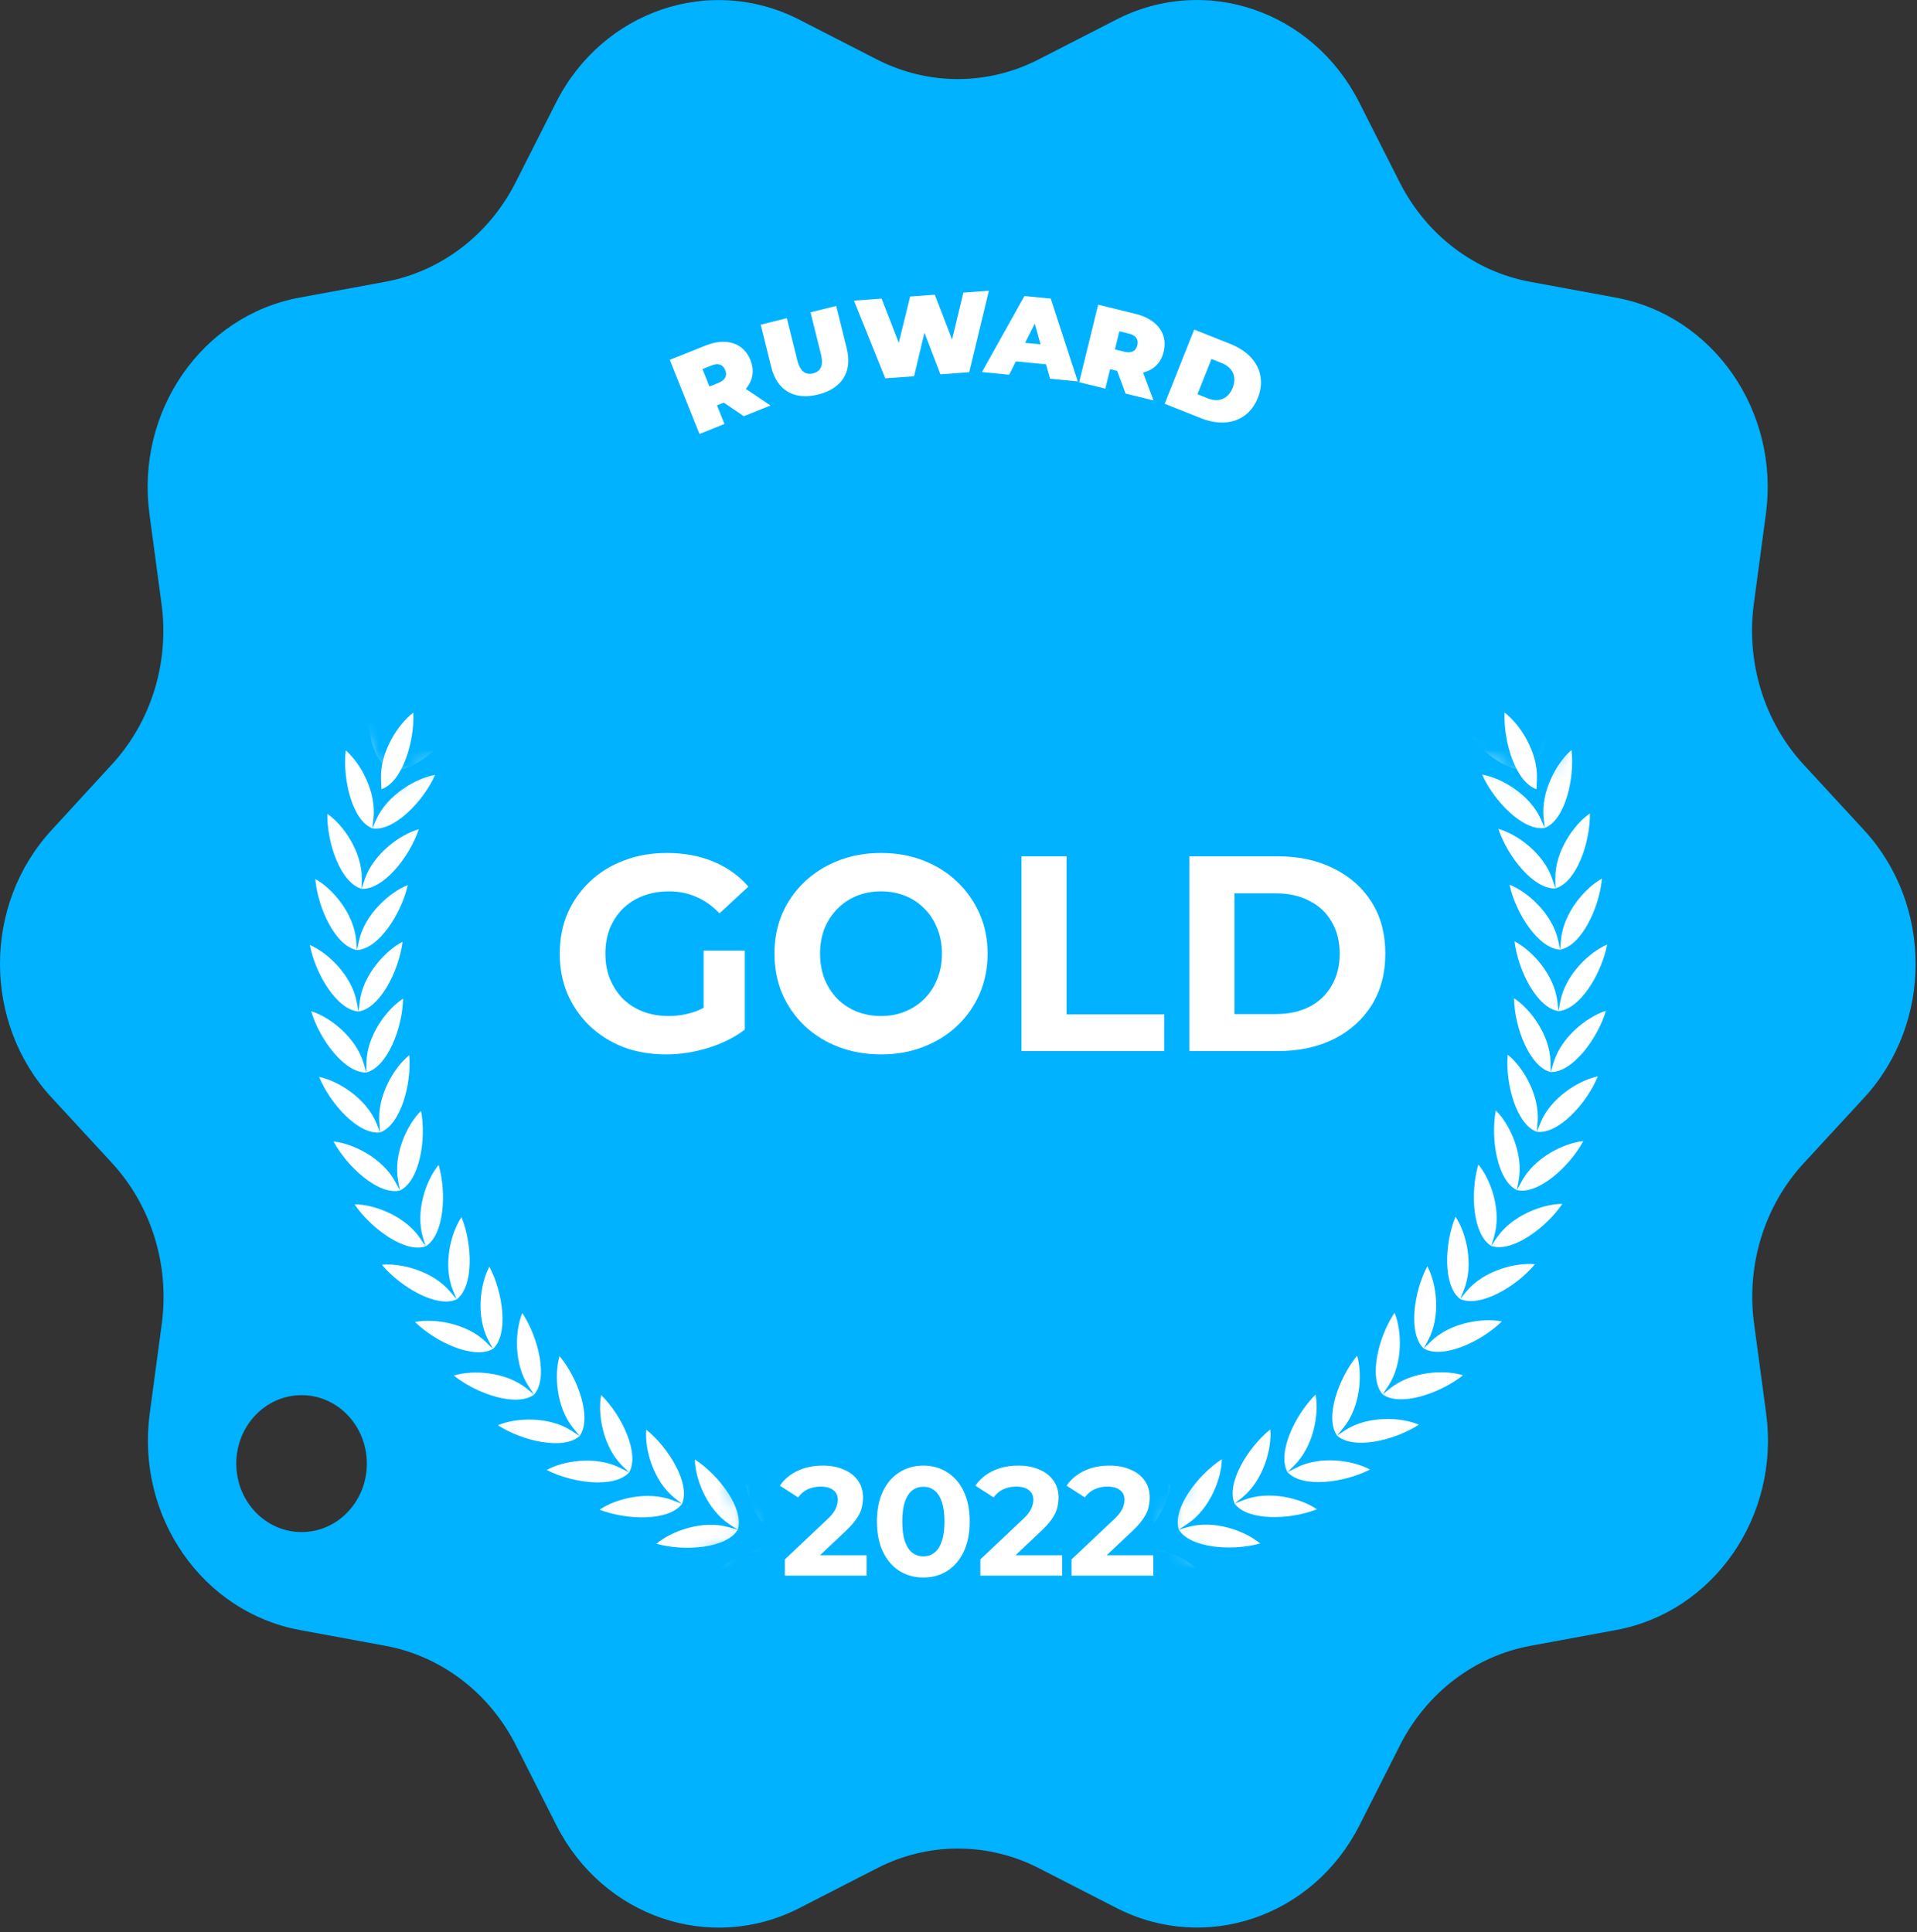 <svg width="124" height="125" viewBox="0 0 124 125" fill="none" xmlns="http://www.w3.org/2000/svg">
<rect x="0" y="0" width="124" height="125" fill="#333333" stroke="none"/>
<path d="M120.569 53.698L116.674 49.475C114.127 46.716 112.938 42.877 113.444 39.073L114.225 33.261C115.121 26.609 110.827 20.413 104.509 19.252L98.99 18.234C95.379 17.573 92.265 15.198 90.543 11.805L87.917 6.618C84.909 0.689 77.962 -1.686 72.203 1.27L67.172 3.85C63.88 5.538 60.029 5.538 56.729 3.85L51.698 1.27C45.939 -1.677 38.983 0.689 35.975 6.618L33.349 11.805C31.627 15.198 28.513 17.573 24.902 18.234L19.383 19.252C13.065 20.413 8.771 26.609 9.667 33.261L10.448 39.073C10.962 42.877 9.773 46.716 7.218 49.475L3.341 53.698C-1.114 58.529 -1.114 66.189 3.341 71.011L7.236 75.234C9.782 77.993 10.971 81.832 10.466 85.636L9.685 91.448C8.789 98.1 13.083 104.296 19.401 105.457L24.919 106.475C28.531 107.136 31.645 109.511 33.367 112.904L35.993 118.091C39.001 124.02 45.948 126.395 51.716 123.439L56.746 120.859C60.038 119.171 63.889 119.171 67.19 120.859L72.221 123.439C77.979 126.386 84.936 124.02 87.935 118.091L90.561 112.904C92.282 109.511 95.397 107.136 99.008 106.475L104.527 105.457C110.845 104.296 115.139 98.1 114.243 91.448L113.462 85.636C112.947 81.832 114.136 77.993 116.692 75.234L120.587 71.011C125.023 66.189 125.023 58.529 120.569 53.698ZM19.507 99.118C17.174 99.118 15.284 97.136 15.284 94.689C15.284 92.243 17.174 90.261 19.507 90.261C21.841 90.261 23.73 92.243 23.73 94.689C23.73 97.136 21.841 99.118 19.507 99.118Z" fill="#00B2FF"/>
<mask id="mask0_1943_243" style="mask-type:luminance" maskUnits="userSpaceOnUse" x="7" y="45" width="42" height="58">
<path d="M40.208 102.993L48.646 99.421L45.975 92.279L42.87 59.279L28.735 49.189L24.911 50.645L21.921 45.448L7.369 70.395L40.208 102.993Z" fill="white"/>
</mask>
<g mask="url(#mask0_1943_243)">
<path fill-rule="evenodd" clip-rule="evenodd" d="M78.157 26.689C77.483 27.913 74.767 28.207 72.922 27.761C73.845 26.922 75.832 26.118 77.536 26.538L78.157 26.689L77.616 26.359C76.116 25.448 75.291 23.475 75.238 22.225C76.853 23.216 78.547 25.35 78.157 26.689ZM61.99 100.654C62.567 100.654 63.038 101.118 63.038 101.698C63.038 102.279 62.567 102.743 61.99 102.743C61.414 102.743 60.944 102.279 60.944 101.698C60.952 101.127 61.414 100.654 61.99 100.654ZM75.832 25.609L75.353 25.198C74.031 24.047 71.893 23.85 70.686 24.18C72.123 25.413 74.67 26.386 75.832 25.609ZM48.3 25.618C49.462 26.395 52.008 25.422 53.437 24.18C52.23 23.859 50.101 24.055 48.77 25.207L48.3 25.618ZM59.302 101.716C58.983 103.073 56.445 104.091 54.546 104.145C55.212 103.091 56.906 101.788 58.663 101.734L59.302 101.716C59.329 100.323 57.119 98.716 55.291 98.198C55.673 99.386 57.004 101.064 58.699 101.538L59.302 101.716ZM55.354 101.189C55.513 99.805 53.481 97.984 51.716 97.288C51.982 98.511 53.127 100.305 54.768 100.957L55.354 101.189L54.724 101.145C52.967 101.02 51.148 102.145 50.385 103.127C52.275 103.261 54.901 102.511 55.354 101.189ZM51.485 100.27C50.899 101.538 48.211 102.02 46.339 101.698C47.199 100.797 49.125 99.859 50.864 100.163L51.485 100.27C51.787 98.904 49.941 96.895 48.264 96.02C48.406 97.261 49.364 99.171 50.926 99.975L51.485 100.27ZM47.723 98.966C48.158 97.636 46.534 95.457 44.946 94.421C44.964 95.671 45.727 97.663 47.199 98.627L47.723 98.966L47.111 98.796C45.416 98.323 43.411 99.064 42.461 99.877C44.289 100.386 47.013 100.172 47.723 98.966ZM44.112 97.296C43.278 98.421 40.554 98.359 38.788 97.671C39.817 96.957 41.894 96.43 43.526 97.064L44.112 97.296C44.679 96.02 43.278 93.68 41.805 92.493C41.689 93.734 42.248 95.796 43.624 96.904L44.112 97.296ZM40.696 95.261C41.388 94.046 40.234 91.582 38.886 90.252C38.646 91.475 39.001 93.582 40.243 94.823L40.696 95.261L40.137 94.975C38.575 94.171 36.454 94.493 35.363 95.1C37.04 95.966 39.755 96.296 40.696 95.261ZM37.492 92.904C36.454 93.841 33.792 93.234 32.204 92.207C33.358 91.716 35.487 91.609 36.969 92.564L37.492 92.904L37.093 92.413C35.975 91.055 35.842 88.921 36.197 87.734C37.404 89.189 38.309 91.761 37.492 92.904ZM34.547 90.225C33.42 91.055 30.829 90.18 29.356 88.993C30.545 88.618 32.683 88.725 34.059 89.823L34.547 90.225C35.469 89.18 34.831 86.529 33.784 84.948C33.304 86.1 33.225 88.234 34.201 89.698L34.547 90.225ZM31.885 87.27C30.678 87.975 28.194 86.85 26.845 85.529C28.07 85.279 30.181 85.6 31.441 86.832L31.885 87.27C32.914 86.323 32.541 83.618 31.654 81.948C31.06 83.046 30.767 85.163 31.592 86.716L31.885 87.27ZM29.542 84.064C28.274 84.645 25.913 83.279 24.698 81.823C25.94 81.698 28.016 82.234 29.134 83.582L29.542 84.064L29.303 83.484C28.637 81.859 29.152 79.779 29.853 78.743C30.563 80.493 30.66 83.216 29.542 84.064ZM27.528 80.636L27.351 80.029C26.854 78.341 27.573 76.332 28.371 75.368C28.904 77.189 28.726 79.913 27.528 80.636L27.173 80.109C26.197 78.654 24.183 77.913 22.932 77.913C23.997 79.484 26.206 81.091 27.528 80.636ZM25.869 77.02C24.512 77.341 22.471 75.52 21.575 73.85C22.817 73.975 24.742 74.913 25.567 76.457L25.869 77.02C27.129 76.421 27.59 73.734 27.235 71.868C26.339 72.743 25.425 74.671 25.754 76.404L25.869 77.02ZM24.591 73.261L24.538 72.627C24.396 70.877 25.496 69.046 26.472 68.27C26.632 70.154 25.904 72.788 24.591 73.261L24.352 72.671C23.686 71.046 21.867 69.921 20.643 69.671C21.362 71.43 23.207 73.439 24.591 73.261ZM23.695 69.386L23.704 68.752C23.731 66.993 25.017 65.288 26.073 64.609C26.038 66.502 25.053 69.046 23.695 69.386L23.518 68.779C23.021 67.1 21.326 65.788 20.128 65.421C20.661 67.243 22.293 69.43 23.695 69.386ZM23.189 65.439C21.796 65.341 20.395 63.002 20.04 61.136C21.193 61.627 22.746 63.091 23.074 64.814L23.189 65.439C24.574 65.243 25.807 62.806 26.038 60.931C24.928 61.502 23.473 63.073 23.269 64.814L23.189 65.439ZM23.092 61.466C21.716 61.225 20.554 58.761 20.395 56.868C21.486 57.466 22.888 59.082 23.039 60.832L23.092 61.466C24.485 61.404 25.967 59.109 26.375 57.261C25.212 57.716 23.607 59.136 23.225 60.85L23.092 61.466ZM23.393 57.502C22.045 57.127 21.14 54.556 21.175 52.654C22.204 53.359 23.429 55.109 23.402 56.868L23.393 57.502C24.787 57.582 26.49 55.448 27.085 53.654C25.878 53.984 24.148 55.243 23.589 56.904L23.393 57.502ZM24.086 53.591L24.343 53.011C25.062 51.413 26.916 50.341 28.149 50.127C27.377 51.859 25.47 53.814 24.086 53.591L24.157 52.966C24.361 51.225 23.314 49.359 22.364 48.547C22.151 50.431 22.79 53.082 24.086 53.591ZM25.177 49.77C23.935 49.127 23.562 46.431 23.97 44.573C24.831 45.475 25.692 47.431 25.31 49.145L25.177 49.77C26.526 50.127 28.62 48.377 29.569 46.734C28.318 46.823 26.366 47.698 25.496 49.225L25.177 49.77ZM26.65 46.073C25.479 45.314 25.381 42.591 25.976 40.788C26.747 41.77 27.395 43.806 26.845 45.475L26.65 46.073C27.954 46.564 30.217 45.038 31.326 43.493C30.075 43.457 28.043 44.136 27.023 45.556L26.65 46.073ZM28.486 42.538C29.738 43.163 32.142 41.859 33.393 40.439C32.151 40.27 30.066 40.743 28.904 42.064L28.486 42.538L28.744 41.957C29.454 40.35 29.019 38.261 28.345 37.207C27.573 38.948 27.395 41.663 28.486 42.538ZM30.66 39.216C29.667 38.234 30.119 35.547 31.06 33.904C31.619 35.02 31.849 37.145 30.971 38.672L30.66 39.216L31.122 38.788C32.408 37.591 34.538 37.332 35.753 37.627C34.369 38.913 31.849 39.957 30.66 39.216ZM33.171 36.127L33.677 35.743C35.079 34.689 37.226 34.645 38.406 35.056C36.88 36.189 34.272 36.984 33.171 36.127L33.535 35.609C34.556 34.181 34.547 32.047 34.103 30.877C33.003 32.422 32.275 35.047 33.171 36.127ZM35.975 33.297C35.194 32.136 36.179 29.591 37.43 28.172C37.75 29.377 37.546 31.502 36.392 32.823L35.975 33.297C36.987 34.261 39.666 33.734 41.29 32.752C40.154 32.225 38.025 32.056 36.517 32.966L35.975 33.297ZM39.045 30.77C38.389 29.538 39.622 27.109 41.015 25.814C41.21 27.047 40.793 29.145 39.507 30.341L39.045 30.77L39.613 30.502C41.201 29.743 43.304 30.127 44.378 30.77C42.674 31.582 39.95 31.832 39.045 30.77ZM42.364 28.564L42.958 28.35C44.617 27.761 46.667 28.35 47.67 29.091C45.886 29.734 43.153 29.716 42.364 28.564L42.87 28.18C44.271 27.118 44.892 25.073 44.822 23.832C43.304 24.975 41.831 27.27 42.364 28.564ZM45.877 26.707C45.478 25.368 47.182 23.234 48.797 22.243C48.743 23.493 47.918 25.457 46.41 26.377L45.877 26.707L46.49 26.555C48.193 26.136 50.181 26.93 51.103 27.77C49.267 28.225 46.552 27.922 45.877 26.707ZM64.67 101.716C64.99 103.073 67.527 104.091 69.417 104.145C68.752 103.091 67.057 101.788 65.3 101.734L64.67 101.716C64.652 100.323 66.862 98.716 68.681 98.198C68.29 99.386 66.968 101.064 65.273 101.547L64.67 101.716ZM68.619 101.18C68.459 99.796 70.491 97.975 72.257 97.279C71.99 98.502 70.837 100.297 69.204 100.948L68.619 101.18L69.249 101.136C71.005 101.011 72.824 102.136 73.587 103.118C71.698 103.261 69.071 102.502 68.619 101.18ZM72.487 100.261L73.046 99.966C74.608 99.163 75.575 97.252 75.708 96.011C74.031 96.886 72.186 98.904 72.487 100.261L73.108 100.154C74.838 99.85 76.764 100.788 77.625 101.689C75.761 102.011 73.073 101.529 72.487 100.261ZM76.249 98.957C75.814 97.627 77.447 95.439 79.035 94.404C79.018 95.654 78.254 97.645 76.782 98.609L76.249 98.957L76.862 98.788C78.556 98.314 80.561 99.046 81.511 99.859C79.683 100.368 76.959 100.154 76.249 98.957ZM79.861 97.279C80.686 98.404 83.419 98.341 85.184 97.645C84.155 96.93 82.088 96.404 80.446 97.046L79.861 97.279C79.293 96.002 80.695 93.663 82.168 92.475C82.283 93.716 81.715 95.779 80.349 96.886L79.861 97.279ZM83.285 95.243C82.593 94.029 83.747 91.564 85.096 90.225C85.335 91.448 84.98 93.555 83.729 94.796L83.285 95.243L83.844 94.957C85.406 94.154 87.527 94.475 88.618 95.073C86.932 95.939 84.226 96.279 83.285 95.243ZM86.489 92.877C87.527 93.814 90.189 93.207 91.777 92.171C90.632 91.68 88.494 91.573 87.012 92.529L86.489 92.877L86.888 92.386C88.006 91.029 88.139 88.895 87.784 87.707C86.577 89.171 85.672 91.743 86.489 92.877ZM89.434 90.207L89.789 89.68C90.765 88.216 90.685 86.082 90.206 84.93C89.15 86.502 88.512 89.154 89.434 90.207L89.931 89.814C91.306 88.716 93.436 88.6 94.634 88.975C93.143 90.154 90.561 91.029 89.434 90.207ZM92.096 87.243C93.303 87.948 95.787 86.823 97.145 85.493C95.92 85.243 93.8 85.564 92.549 86.796L92.096 87.243C91.076 86.296 91.44 83.591 92.327 81.921C92.921 83.02 93.214 85.136 92.389 86.689L92.096 87.243ZM94.448 84.038C95.716 84.618 98.077 83.252 99.292 81.788C98.05 81.663 95.974 82.198 94.856 83.546L94.448 84.038L94.687 83.457C95.353 81.832 94.847 79.752 94.146 78.716C93.427 80.466 93.33 83.198 94.448 84.038ZM96.462 80.609C97.784 81.064 99.993 79.457 101.058 77.886C99.807 77.886 97.802 78.627 96.817 80.082L96.462 80.609C95.264 79.886 95.086 77.163 95.628 75.341C96.426 76.296 97.145 78.314 96.648 80.002L96.462 80.609ZM98.121 76.993C99.478 77.314 101.519 75.493 102.415 73.823C101.173 73.948 99.248 74.886 98.423 76.439L98.121 76.993C96.861 76.395 96.409 73.707 96.754 71.841C97.651 72.716 98.556 74.645 98.236 76.368L98.121 76.993ZM99.407 73.225C100.792 73.404 102.637 71.395 103.356 69.636C102.131 69.886 100.313 71.011 99.647 72.636L99.407 73.225C98.094 72.752 97.367 70.127 97.526 68.234C98.502 69.011 99.603 70.841 99.461 72.591L99.407 73.225ZM100.304 69.359C101.706 69.395 103.338 67.207 103.879 65.395C102.682 65.77 100.987 67.073 100.49 68.752L100.304 69.359C98.946 69.02 97.961 66.475 97.935 64.582C98.982 65.261 100.268 66.966 100.295 68.725L100.304 69.359ZM100.809 65.413C102.202 65.314 103.604 62.975 103.959 61.109C102.806 61.6 101.253 63.064 100.925 64.796L100.809 65.413C99.425 65.216 98.192 62.788 97.97 60.904C99.079 61.466 100.534 63.047 100.738 64.788L100.809 65.413ZM100.916 61.439L100.783 60.823C100.401 59.109 98.804 57.689 97.642 57.234C98.041 59.082 99.514 61.377 100.916 61.439L100.969 60.814C101.12 59.064 102.522 57.448 103.622 56.841C103.454 58.725 102.291 61.198 100.916 61.439ZM100.614 57.475C101.963 57.091 102.868 54.52 102.841 52.627C101.812 53.332 100.579 55.082 100.605 56.841L100.614 57.475C99.221 57.556 97.518 55.422 96.923 53.627C98.13 53.957 99.86 55.207 100.41 56.877L100.614 57.475ZM99.922 53.564C101.226 53.056 101.865 50.404 101.652 48.52C100.703 49.332 99.656 51.189 99.851 52.939L99.922 53.564C98.538 53.788 96.639 51.832 95.867 50.109C97.1 50.323 98.955 51.386 99.665 52.993L99.922 53.564ZM98.84 49.734C100.082 49.091 100.454 46.395 100.046 44.538C99.177 45.439 98.325 47.404 98.698 49.118L98.84 49.734C97.491 50.091 95.397 48.341 94.456 46.698C95.707 46.779 97.651 47.663 98.529 49.181L98.84 49.734ZM97.376 46.047L97.012 45.529C95.991 44.1 93.96 43.422 92.709 43.466C93.809 45.002 96.062 46.538 97.376 46.047L97.18 45.448C96.63 43.779 97.287 41.743 98.059 40.761C98.644 42.556 98.547 45.279 97.376 46.047ZM95.539 42.511C94.288 43.136 91.883 41.841 90.632 40.422C91.874 40.252 93.96 40.725 95.122 42.038L95.539 42.511L95.282 41.931C94.572 40.323 95.015 38.234 95.681 37.181C96.453 38.922 96.63 41.636 95.539 42.511ZM93.365 39.189C94.359 38.207 93.906 35.52 92.966 33.877C92.407 34.993 92.176 37.118 93.046 38.645L93.365 39.189L92.904 38.761C91.617 37.573 89.488 37.314 88.272 37.6C89.656 38.886 92.176 39.931 93.365 39.189ZM90.854 36.1L90.348 35.716C88.946 34.663 86.808 34.618 85.619 35.029C87.145 36.172 89.754 36.957 90.854 36.1L90.49 35.582C89.47 34.154 89.488 32.02 89.931 30.85C91.031 32.395 91.75 35.02 90.854 36.1ZM88.059 33.279C88.84 32.118 87.855 29.573 86.604 28.154C86.284 29.359 86.48 31.484 87.642 32.806L88.059 33.279C87.048 34.243 84.368 33.725 82.753 32.743C83.889 32.216 86.018 32.047 87.527 32.948L88.059 33.279ZM84.98 30.752C85.637 29.52 84.403 27.091 83.019 25.797C82.824 27.029 83.232 29.127 84.519 30.323L84.98 30.752L84.412 30.484C82.824 29.734 80.721 30.118 79.648 30.752C81.36 31.564 84.075 31.814 84.98 30.752ZM81.671 28.547C82.203 27.252 80.73 24.957 79.222 23.814C79.151 25.064 79.772 27.1 81.174 28.163L81.671 28.547C80.872 29.698 78.148 29.716 76.356 29.082C77.358 28.341 79.417 27.743 81.076 28.332L81.671 28.547Z" fill="white"/>
</g>
<mask id="mask1_1943_243" style="mask-type:luminance" maskUnits="userSpaceOnUse" x="75" y="39" width="34" height="64">
<path d="M76.16 54.368L93.951 48.35L99.115 50.645L108.591 39.538L106.781 63.698L99.674 88.707L81.484 102.993L75.264 99.421L77.935 91.386L76.16 54.368Z" fill="white"/>
</mask>
<g mask="url(#mask1_1943_243)">
<path fill-rule="evenodd" clip-rule="evenodd" d="M78.157 26.689C77.483 27.913 74.767 28.207 72.922 27.761C73.845 26.922 75.832 26.118 77.536 26.538L78.157 26.689L77.616 26.359C76.116 25.448 75.291 23.475 75.238 22.225C76.853 23.216 78.547 25.35 78.157 26.689ZM61.99 100.654C62.567 100.654 63.038 101.118 63.038 101.698C63.038 102.279 62.567 102.743 61.99 102.743C61.414 102.743 60.944 102.279 60.944 101.698C60.952 101.127 61.414 100.654 61.99 100.654ZM75.832 25.609L75.353 25.198C74.031 24.047 71.893 23.85 70.686 24.18C72.123 25.413 74.67 26.386 75.832 25.609ZM48.3 25.618C49.462 26.395 52.008 25.422 53.437 24.18C52.23 23.859 50.101 24.055 48.77 25.207L48.3 25.618ZM59.302 101.716C58.983 103.073 56.445 104.091 54.546 104.145C55.212 103.091 56.906 101.788 58.663 101.734L59.302 101.716C59.329 100.323 57.119 98.716 55.291 98.198C55.673 99.386 57.004 101.064 58.699 101.538L59.302 101.716ZM55.354 101.189C55.513 99.805 53.481 97.984 51.716 97.288C51.982 98.511 53.127 100.305 54.768 100.957L55.354 101.189L54.724 101.145C52.967 101.02 51.148 102.145 50.385 103.127C52.275 103.261 54.901 102.511 55.354 101.189ZM51.485 100.27C50.899 101.538 48.211 102.02 46.339 101.698C47.199 100.797 49.125 99.859 50.864 100.163L51.485 100.27C51.787 98.904 49.941 96.895 48.264 96.02C48.406 97.261 49.364 99.171 50.926 99.975L51.485 100.27ZM47.723 98.966C48.158 97.636 46.534 95.457 44.946 94.421C44.964 95.671 45.727 97.663 47.199 98.627L47.723 98.966L47.111 98.796C45.416 98.323 43.411 99.064 42.461 99.877C44.289 100.386 47.013 100.172 47.723 98.966ZM44.112 97.296C43.278 98.421 40.554 98.359 38.788 97.671C39.817 96.957 41.894 96.43 43.526 97.064L44.112 97.296C44.679 96.02 43.278 93.68 41.805 92.493C41.689 93.734 42.248 95.796 43.624 96.904L44.112 97.296ZM40.696 95.261C41.388 94.046 40.234 91.582 38.886 90.252C38.646 91.475 39.001 93.582 40.243 94.823L40.696 95.261L40.137 94.975C38.575 94.171 36.454 94.493 35.363 95.1C37.04 95.966 39.755 96.296 40.696 95.261ZM37.492 92.904C36.454 93.841 33.792 93.234 32.204 92.207C33.358 91.716 35.487 91.609 36.969 92.564L37.492 92.904L37.093 92.413C35.975 91.055 35.842 88.921 36.197 87.734C37.404 89.189 38.309 91.761 37.492 92.904ZM34.547 90.225C33.42 91.055 30.829 90.18 29.356 88.993C30.545 88.618 32.683 88.725 34.059 89.823L34.547 90.225C35.469 89.18 34.831 86.529 33.784 84.948C33.304 86.1 33.225 88.234 34.201 89.698L34.547 90.225ZM31.885 87.27C30.678 87.975 28.194 86.85 26.845 85.529C28.07 85.279 30.181 85.6 31.441 86.832L31.885 87.27C32.914 86.323 32.541 83.618 31.654 81.948C31.06 83.046 30.767 85.163 31.592 86.716L31.885 87.27ZM29.542 84.064C28.274 84.645 25.913 83.279 24.698 81.823C25.94 81.698 28.016 82.234 29.134 83.582L29.542 84.064L29.303 83.484C28.637 81.859 29.152 79.779 29.853 78.743C30.563 80.493 30.66 83.216 29.542 84.064ZM27.528 80.636L27.351 80.029C26.854 78.341 27.573 76.332 28.371 75.368C28.904 77.189 28.726 79.913 27.528 80.636L27.173 80.109C26.197 78.654 24.183 77.913 22.932 77.913C23.997 79.484 26.206 81.091 27.528 80.636ZM25.869 77.02C24.512 77.341 22.471 75.52 21.575 73.85C22.817 73.975 24.742 74.913 25.567 76.457L25.869 77.02C27.129 76.421 27.59 73.734 27.235 71.868C26.339 72.743 25.425 74.671 25.754 76.404L25.869 77.02ZM24.591 73.261L24.538 72.627C24.396 70.877 25.496 69.046 26.472 68.27C26.632 70.154 25.904 72.788 24.591 73.261L24.352 72.671C23.686 71.046 21.867 69.921 20.643 69.671C21.362 71.43 23.207 73.439 24.591 73.261ZM23.695 69.386L23.704 68.752C23.731 66.993 25.017 65.288 26.073 64.609C26.038 66.502 25.053 69.046 23.695 69.386L23.518 68.779C23.021 67.1 21.326 65.788 20.128 65.421C20.661 67.243 22.293 69.43 23.695 69.386ZM23.189 65.439C21.796 65.341 20.395 63.002 20.04 61.136C21.193 61.627 22.746 63.091 23.074 64.814L23.189 65.439C24.574 65.243 25.807 62.806 26.038 60.931C24.928 61.502 23.473 63.073 23.269 64.814L23.189 65.439ZM23.092 61.466C21.716 61.225 20.554 58.761 20.395 56.868C21.486 57.466 22.888 59.082 23.039 60.832L23.092 61.466C24.485 61.404 25.967 59.109 26.375 57.261C25.212 57.716 23.607 59.136 23.225 60.85L23.092 61.466ZM23.393 57.502C22.045 57.127 21.14 54.556 21.175 52.654C22.204 53.359 23.429 55.109 23.402 56.868L23.393 57.502C24.787 57.582 26.49 55.448 27.085 53.654C25.878 53.984 24.148 55.243 23.589 56.904L23.393 57.502ZM24.086 53.591L24.343 53.011C25.062 51.413 26.916 50.341 28.149 50.127C27.377 51.859 25.47 53.814 24.086 53.591L24.157 52.966C24.361 51.225 23.314 49.359 22.364 48.547C22.151 50.431 22.79 53.082 24.086 53.591ZM25.177 49.77C23.935 49.127 23.562 46.431 23.97 44.573C24.831 45.475 25.692 47.431 25.31 49.145L25.177 49.77C26.526 50.127 28.62 48.377 29.569 46.734C28.318 46.823 26.366 47.698 25.496 49.225L25.177 49.77ZM26.65 46.073C25.479 45.314 25.381 42.591 25.976 40.788C26.747 41.77 27.395 43.806 26.845 45.475L26.65 46.073C27.954 46.564 30.217 45.038 31.326 43.493C30.075 43.457 28.043 44.136 27.023 45.556L26.65 46.073ZM28.486 42.538C29.738 43.163 32.142 41.859 33.393 40.439C32.151 40.27 30.066 40.743 28.904 42.064L28.486 42.538L28.744 41.957C29.454 40.35 29.019 38.261 28.345 37.207C27.573 38.948 27.395 41.663 28.486 42.538ZM30.66 39.216C29.667 38.234 30.119 35.547 31.06 33.904C31.619 35.02 31.849 37.145 30.971 38.672L30.66 39.216L31.122 38.788C32.408 37.591 34.538 37.332 35.753 37.627C34.369 38.913 31.849 39.957 30.66 39.216ZM33.171 36.127L33.677 35.743C35.079 34.689 37.226 34.645 38.406 35.056C36.88 36.189 34.272 36.984 33.171 36.127L33.535 35.609C34.556 34.181 34.547 32.047 34.103 30.877C33.003 32.422 32.275 35.047 33.171 36.127ZM35.975 33.297C35.194 32.136 36.179 29.591 37.43 28.172C37.75 29.377 37.546 31.502 36.392 32.823L35.975 33.297C36.987 34.261 39.666 33.734 41.29 32.752C40.154 32.225 38.025 32.056 36.517 32.966L35.975 33.297ZM39.045 30.77C38.389 29.538 39.622 27.109 41.015 25.814C41.21 27.047 40.793 29.145 39.507 30.341L39.045 30.77L39.613 30.502C41.201 29.743 43.304 30.127 44.378 30.77C42.674 31.582 39.95 31.832 39.045 30.77ZM42.364 28.564L42.958 28.35C44.617 27.761 46.667 28.35 47.67 29.091C45.886 29.734 43.153 29.716 42.364 28.564L42.87 28.18C44.271 27.118 44.892 25.073 44.822 23.832C43.304 24.975 41.831 27.27 42.364 28.564ZM45.877 26.707C45.478 25.368 47.182 23.234 48.797 22.243C48.743 23.493 47.918 25.457 46.41 26.377L45.877 26.707L46.49 26.555C48.193 26.136 50.181 26.93 51.103 27.77C49.267 28.225 46.552 27.922 45.877 26.707ZM64.67 101.716C64.99 103.073 67.527 104.091 69.417 104.145C68.752 103.091 67.057 101.788 65.3 101.734L64.67 101.716C64.652 100.323 66.862 98.716 68.681 98.198C68.29 99.386 66.968 101.064 65.273 101.547L64.67 101.716ZM68.619 101.18C68.459 99.796 70.491 97.975 72.257 97.279C71.99 98.502 70.837 100.297 69.204 100.948L68.619 101.18L69.249 101.136C71.005 101.011 72.824 102.136 73.587 103.118C71.698 103.261 69.071 102.502 68.619 101.18ZM72.487 100.261L73.046 99.966C74.608 99.163 75.575 97.252 75.708 96.011C74.031 96.886 72.186 98.904 72.487 100.261L73.108 100.154C74.838 99.85 76.764 100.788 77.625 101.689C75.761 102.011 73.073 101.529 72.487 100.261ZM76.249 98.957C75.814 97.627 77.447 95.439 79.035 94.404C79.018 95.654 78.254 97.645 76.782 98.609L76.249 98.957L76.862 98.788C78.556 98.314 80.561 99.046 81.511 99.859C79.683 100.368 76.959 100.154 76.249 98.957ZM79.861 97.279C80.686 98.404 83.419 98.341 85.184 97.645C84.155 96.93 82.088 96.404 80.446 97.046L79.861 97.279C79.293 96.002 80.695 93.663 82.168 92.475C82.283 93.716 81.715 95.779 80.349 96.886L79.861 97.279ZM83.285 95.243C82.593 94.029 83.747 91.564 85.096 90.225C85.335 91.448 84.98 93.555 83.729 94.796L83.285 95.243L83.844 94.957C85.406 94.154 87.527 94.475 88.618 95.073C86.932 95.939 84.226 96.279 83.285 95.243ZM86.489 92.877C87.527 93.814 90.189 93.207 91.777 92.171C90.632 91.68 88.494 91.573 87.012 92.529L86.489 92.877L86.888 92.386C88.006 91.029 88.139 88.895 87.784 87.707C86.577 89.171 85.672 91.743 86.489 92.877ZM89.434 90.207L89.789 89.68C90.765 88.216 90.685 86.082 90.206 84.93C89.15 86.502 88.512 89.154 89.434 90.207L89.931 89.814C91.306 88.716 93.436 88.6 94.634 88.975C93.143 90.154 90.561 91.029 89.434 90.207ZM92.096 87.243C93.303 87.948 95.787 86.823 97.145 85.493C95.92 85.243 93.8 85.564 92.549 86.796L92.096 87.243C91.076 86.296 91.44 83.591 92.327 81.921C92.921 83.02 93.214 85.136 92.389 86.689L92.096 87.243ZM94.448 84.038C95.716 84.618 98.077 83.252 99.292 81.788C98.05 81.663 95.974 82.198 94.856 83.546L94.448 84.038L94.687 83.457C95.353 81.832 94.847 79.752 94.146 78.716C93.427 80.466 93.33 83.198 94.448 84.038ZM96.462 80.609C97.784 81.064 99.993 79.457 101.058 77.886C99.807 77.886 97.802 78.627 96.817 80.082L96.462 80.609C95.264 79.886 95.086 77.163 95.628 75.341C96.426 76.296 97.145 78.314 96.648 80.002L96.462 80.609ZM98.121 76.993C99.478 77.314 101.519 75.493 102.415 73.823C101.173 73.948 99.248 74.886 98.423 76.439L98.121 76.993C96.861 76.395 96.409 73.707 96.754 71.841C97.651 72.716 98.556 74.645 98.236 76.368L98.121 76.993ZM99.407 73.225C100.792 73.404 102.637 71.395 103.356 69.636C102.131 69.886 100.313 71.011 99.647 72.636L99.407 73.225C98.094 72.752 97.367 70.127 97.526 68.234C98.502 69.011 99.603 70.841 99.461 72.591L99.407 73.225ZM100.304 69.359C101.706 69.395 103.338 67.207 103.879 65.395C102.682 65.77 100.987 67.073 100.49 68.752L100.304 69.359C98.946 69.02 97.961 66.475 97.935 64.582C98.982 65.261 100.268 66.966 100.295 68.725L100.304 69.359ZM100.809 65.413C102.202 65.314 103.604 62.975 103.959 61.109C102.806 61.6 101.253 63.064 100.925 64.796L100.809 65.413C99.425 65.216 98.192 62.788 97.97 60.904C99.079 61.466 100.534 63.047 100.738 64.788L100.809 65.413ZM100.916 61.439L100.783 60.823C100.401 59.109 98.804 57.689 97.642 57.234C98.041 59.082 99.514 61.377 100.916 61.439L100.969 60.814C101.12 59.064 102.522 57.448 103.622 56.841C103.454 58.725 102.291 61.198 100.916 61.439ZM100.614 57.475C101.963 57.091 102.868 54.52 102.841 52.627C101.812 53.332 100.579 55.082 100.605 56.841L100.614 57.475C99.221 57.556 97.518 55.422 96.923 53.627C98.13 53.957 99.86 55.207 100.41 56.877L100.614 57.475ZM99.922 53.564C101.226 53.056 101.865 50.404 101.652 48.52C100.703 49.332 99.656 51.189 99.851 52.939L99.922 53.564C98.538 53.788 96.639 51.832 95.867 50.109C97.1 50.323 98.955 51.386 99.665 52.993L99.922 53.564ZM98.84 49.734C100.082 49.091 100.454 46.395 100.046 44.538C99.177 45.439 98.325 47.404 98.698 49.118L98.84 49.734C97.491 50.091 95.397 48.341 94.456 46.698C95.707 46.779 97.651 47.663 98.529 49.181L98.84 49.734ZM97.376 46.047L97.012 45.529C95.991 44.1 93.96 43.422 92.709 43.466C93.809 45.002 96.062 46.538 97.376 46.047L97.18 45.448C96.63 43.779 97.287 41.743 98.059 40.761C98.644 42.556 98.547 45.279 97.376 46.047ZM95.539 42.511C94.288 43.136 91.883 41.841 90.632 40.422C91.874 40.252 93.96 40.725 95.122 42.038L95.539 42.511L95.282 41.931C94.572 40.323 95.015 38.234 95.681 37.181C96.453 38.922 96.63 41.636 95.539 42.511ZM93.365 39.189C94.359 38.207 93.906 35.52 92.966 33.877C92.407 34.993 92.176 37.118 93.046 38.645L93.365 39.189L92.904 38.761C91.617 37.573 89.488 37.314 88.272 37.6C89.656 38.886 92.176 39.931 93.365 39.189ZM90.854 36.1L90.348 35.716C88.946 34.663 86.808 34.618 85.619 35.029C87.145 36.172 89.754 36.957 90.854 36.1L90.49 35.582C89.47 34.154 89.488 32.02 89.931 30.85C91.031 32.395 91.75 35.02 90.854 36.1ZM88.059 33.279C88.84 32.118 87.855 29.573 86.604 28.154C86.284 29.359 86.48 31.484 87.642 32.806L88.059 33.279C87.048 34.243 84.368 33.725 82.753 32.743C83.889 32.216 86.018 32.047 87.527 32.948L88.059 33.279ZM84.98 30.752C85.637 29.52 84.403 27.091 83.019 25.797C82.824 27.029 83.232 29.127 84.519 30.323L84.98 30.752L84.412 30.484C82.824 29.734 80.721 30.118 79.648 30.752C81.36 31.564 84.075 31.814 84.98 30.752ZM81.671 28.547C82.203 27.252 80.73 24.957 79.222 23.814C79.151 25.064 79.772 27.1 81.174 28.163L81.671 28.547C80.872 29.698 78.148 29.716 76.356 29.082C77.358 28.341 79.417 27.743 81.076 28.332L81.671 28.547Z" fill="white"/>
</g>
<path fill-rule="evenodd" clip-rule="evenodd" d="M99.39 51.056L99.416 50.422C99.496 48.663 98.325 46.859 97.322 46.1C97.242 48.011 98.059 50.627 99.39 51.056Z" fill="white"/>
<path fill-rule="evenodd" clip-rule="evenodd" d="M24.671 51.056L24.645 50.422C24.565 48.663 25.736 46.859 26.738 46.1C26.818 48.011 26.002 50.627 24.671 51.056Z" fill="white"/>
<path d="M43.083 68.216C42.087 68.216 41.169 68.06 40.329 67.748C39.501 67.424 38.775 66.968 38.151 66.38C37.539 65.792 37.059 65.102 36.711 64.31C36.375 63.518 36.207 62.648 36.207 61.7C36.207 60.752 36.375 59.882 36.711 59.09C37.059 58.298 37.545 57.608 38.169 57.02C38.793 56.432 39.525 55.982 40.365 55.67C41.205 55.346 42.129 55.184 43.137 55.184C44.253 55.184 45.255 55.37 46.143 55.742C47.043 56.114 47.799 56.654 48.411 57.362L46.539 59.09C46.083 58.61 45.585 58.256 45.045 58.028C44.505 57.788 43.917 57.668 43.281 57.668C42.669 57.668 42.111 57.764 41.607 57.956C41.103 58.148 40.665 58.424 40.293 58.784C39.933 59.144 39.651 59.57 39.447 60.062C39.255 60.554 39.159 61.1 39.159 61.7C39.159 62.288 39.255 62.828 39.447 63.32C39.651 63.812 39.933 64.244 40.293 64.616C40.665 64.976 41.097 65.252 41.589 65.444C42.093 65.636 42.645 65.732 43.245 65.732C43.821 65.732 44.379 65.642 44.919 65.462C45.471 65.27 46.005 64.952 46.521 64.508L48.177 66.614C47.493 67.13 46.695 67.526 45.783 67.802C44.883 68.078 43.983 68.216 43.083 68.216ZM45.513 66.236V61.502H48.177V66.614L45.513 66.236ZM57.006 68.216C56.01 68.216 55.086 68.054 54.234 67.73C53.394 67.406 52.662 66.95 52.038 66.362C51.426 65.774 50.946 65.084 50.598 64.292C50.262 63.5 50.094 62.636 50.094 61.7C50.094 60.764 50.262 59.9 50.598 59.108C50.946 58.316 51.432 57.626 52.056 57.038C52.68 56.45 53.412 55.994 54.252 55.67C55.092 55.346 56.004 55.184 56.988 55.184C57.984 55.184 58.896 55.346 59.724 55.67C60.564 55.994 61.29 56.45 61.902 57.038C62.526 57.626 63.012 58.316 63.36 59.108C63.708 59.888 63.882 60.752 63.882 61.7C63.882 62.636 63.708 63.506 63.36 64.31C63.012 65.102 62.526 65.792 61.902 66.38C61.29 66.956 60.564 67.406 59.724 67.73C58.896 68.054 57.99 68.216 57.006 68.216ZM56.988 65.732C57.552 65.732 58.068 65.636 58.536 65.444C59.016 65.252 59.436 64.976 59.796 64.616C60.156 64.256 60.432 63.83 60.624 63.338C60.828 62.846 60.93 62.3 60.93 61.7C60.93 61.1 60.828 60.554 60.624 60.062C60.432 59.57 60.156 59.144 59.796 58.784C59.448 58.424 59.034 58.148 58.554 57.956C58.074 57.764 57.552 57.668 56.988 57.668C56.424 57.668 55.902 57.764 55.422 57.956C54.954 58.148 54.54 58.424 54.18 58.784C53.82 59.144 53.538 59.57 53.334 60.062C53.142 60.554 53.046 61.1 53.046 61.7C53.046 62.288 53.142 62.834 53.334 63.338C53.538 63.83 53.814 64.256 54.162 64.616C54.522 64.976 54.942 65.252 55.422 65.444C55.902 65.636 56.424 65.732 56.988 65.732ZM66.073 68V55.4H68.989V65.624H75.307V68H66.073ZM76.936 68V55.4H82.66C84.028 55.4 85.234 55.664 86.278 56.192C87.322 56.708 88.138 57.434 88.726 58.37C89.314 59.306 89.608 60.416 89.608 61.7C89.608 62.972 89.314 64.082 88.726 65.03C88.138 65.966 87.322 66.698 86.278 67.226C85.234 67.742 84.028 68 82.66 68H76.936ZM79.852 65.606H82.516C83.356 65.606 84.082 65.45 84.694 65.138C85.318 64.814 85.798 64.358 86.134 63.77C86.482 63.182 86.656 62.492 86.656 61.7C86.656 60.896 86.482 60.206 86.134 59.63C85.798 59.042 85.318 58.592 84.694 58.28C84.082 57.956 83.356 57.794 82.516 57.794H79.852V65.606Z" fill="white"/>
<path d="M50.766 101.938V100.887L53.466 98.338C53.679 98.144 53.836 97.971 53.936 97.817C54.036 97.664 54.103 97.524 54.136 97.397C54.176 97.271 54.196 97.154 54.196 97.047C54.196 96.767 54.099 96.554 53.906 96.407C53.719 96.254 53.443 96.177 53.076 96.177C52.783 96.177 52.509 96.234 52.256 96.347C52.009 96.461 51.799 96.638 51.626 96.877L50.446 96.118C50.713 95.718 51.086 95.401 51.566 95.168C52.046 94.934 52.599 94.817 53.226 94.817C53.746 94.817 54.199 94.904 54.586 95.078C54.979 95.244 55.283 95.481 55.496 95.787C55.716 96.094 55.826 96.461 55.826 96.888C55.826 97.114 55.796 97.341 55.736 97.567C55.683 97.787 55.569 98.021 55.396 98.267C55.229 98.514 54.983 98.791 54.656 99.097L52.416 101.207L52.106 100.618H56.056V101.938H50.766ZM59.724 102.058C59.151 102.058 58.638 101.917 58.184 101.637C57.731 101.351 57.374 100.937 57.114 100.397C56.855 99.858 56.724 99.204 56.724 98.438C56.724 97.671 56.855 97.017 57.114 96.478C57.374 95.938 57.731 95.528 58.184 95.248C58.638 94.961 59.151 94.817 59.724 94.817C60.304 94.817 60.818 94.961 61.264 95.248C61.718 95.528 62.075 95.938 62.334 96.478C62.594 97.017 62.724 97.671 62.724 98.438C62.724 99.204 62.594 99.858 62.334 100.397C62.075 100.937 61.718 101.351 61.264 101.637C60.818 101.917 60.304 102.058 59.724 102.058ZM59.724 100.688C59.998 100.688 60.234 100.611 60.434 100.457C60.641 100.304 60.801 100.061 60.914 99.728C61.035 99.394 61.094 98.964 61.094 98.438C61.094 97.911 61.035 97.481 60.914 97.147C60.801 96.814 60.641 96.571 60.434 96.418C60.234 96.264 59.998 96.188 59.724 96.188C59.458 96.188 59.221 96.264 59.014 96.418C58.815 96.571 58.654 96.814 58.535 97.147C58.421 97.481 58.364 97.911 58.364 98.438C58.364 98.964 58.421 99.394 58.535 99.728C58.654 100.061 58.815 100.304 59.014 100.457C59.221 100.611 59.458 100.688 59.724 100.688ZM63.413 101.938V100.887L66.112 98.338C66.326 98.144 66.483 97.971 66.582 97.817C66.683 97.664 66.749 97.524 66.782 97.397C66.823 97.271 66.843 97.154 66.843 97.047C66.843 96.767 66.746 96.554 66.552 96.407C66.366 96.254 66.089 96.177 65.722 96.177C65.429 96.177 65.156 96.234 64.903 96.347C64.656 96.461 64.446 96.638 64.272 96.877L63.093 96.118C63.359 95.718 63.733 95.401 64.213 95.168C64.692 94.934 65.246 94.817 65.873 94.817C66.392 94.817 66.846 94.904 67.233 95.078C67.626 95.244 67.929 95.481 68.142 95.787C68.362 96.094 68.472 96.461 68.472 96.888C68.472 97.114 68.442 97.341 68.382 97.567C68.329 97.787 68.216 98.021 68.043 98.267C67.876 98.514 67.629 98.791 67.302 99.097L65.062 101.207L64.752 100.618H68.703V101.938H63.413ZM69.311 101.938V100.887L72.011 98.338C72.224 98.144 72.381 97.971 72.481 97.817C72.581 97.664 72.648 97.524 72.681 97.397C72.721 97.271 72.741 97.154 72.741 97.047C72.741 96.767 72.644 96.554 72.451 96.407C72.264 96.254 71.988 96.177 71.621 96.177C71.328 96.177 71.054 96.234 70.801 96.347C70.554 96.461 70.344 96.638 70.171 96.877L68.991 96.118C69.258 95.718 69.631 95.401 70.111 95.168C70.591 94.934 71.144 94.817 71.771 94.817C72.291 94.817 72.744 94.904 73.131 95.078C73.524 95.244 73.828 95.481 74.041 95.787C74.261 96.094 74.371 96.461 74.371 96.888C74.371 97.114 74.341 97.341 74.281 97.567C74.228 97.787 74.114 98.021 73.941 98.267C73.774 98.514 73.528 98.791 73.201 99.097L70.961 101.207L70.651 100.618H74.601V101.938H69.311Z" fill="white"/>
<path d="M48.115 26.926L49.841 26.234L48.241 25.159C48.698 24.634 48.818 23.981 48.54 23.29C48.096 22.18 46.966 21.822 45.631 22.358L43.323 23.283L45.245 28.077L46.861 27.429L46.378 26.224L46.816 26.048L48.115 26.926ZM46.91 23.943C47.05 24.292 46.923 24.59 46.478 24.768L45.889 25.005L45.439 23.881L46.028 23.645C46.473 23.467 46.77 23.594 46.91 23.943Z" fill="white"/>
<path d="M52.92 25.525C54.46 25.143 55.147 24.053 54.774 22.549L54.09 19.792L52.428 20.204L53.1 22.911C53.29 23.677 53.068 24.037 52.595 24.154C52.122 24.271 51.758 24.058 51.568 23.291L50.896 20.584L49.206 21.004L49.89 23.761C50.263 25.265 51.38 25.907 52.92 25.525Z" fill="white"/>
<path d="M62.316 18.93L61.584 21.965L60.469 19.065L58.872 19.182L58.137 22.181L57.025 19.318L55.237 19.449L57.263 24.479L59.124 24.343L59.798 21.526L60.832 24.218L62.694 24.081L63.965 18.809L62.316 18.93Z" fill="white"/>
<path d="M67.922 24.503L69.713 24.678L67.969 19.318L66.265 19.151L63.516 24.072L65.278 24.244L65.711 23.382L67.664 23.573L67.922 24.503ZM66.31 22.181L66.936 20.937L67.309 22.278L66.31 22.181Z" fill="white"/>
<path d="M72.809 25.465L74.615 25.907L73.94 24.101C74.618 23.941 75.095 23.48 75.272 22.756C75.556 21.595 74.847 20.647 73.449 20.305L71.034 19.713L69.806 24.73L71.497 25.144L71.806 23.883L72.265 23.995L72.809 25.465ZM73.566 22.339C73.477 22.704 73.2 22.872 72.735 22.758L72.118 22.607L72.406 21.432L73.022 21.583C73.488 21.697 73.656 21.973 73.566 22.339Z" fill="white"/>
<path d="M75.338 26.123L77.703 27.063C79.308 27.7 80.774 27.227 81.365 25.739C81.957 24.251 81.215 22.9 79.61 22.263L77.245 21.323L75.338 26.123ZM77.457 25.504L78.362 23.227L79.041 23.497C79.719 23.767 80.025 24.357 79.734 25.09C79.442 25.824 78.815 26.044 78.136 25.774L77.457 25.504Z" fill="white"/>
</svg>
